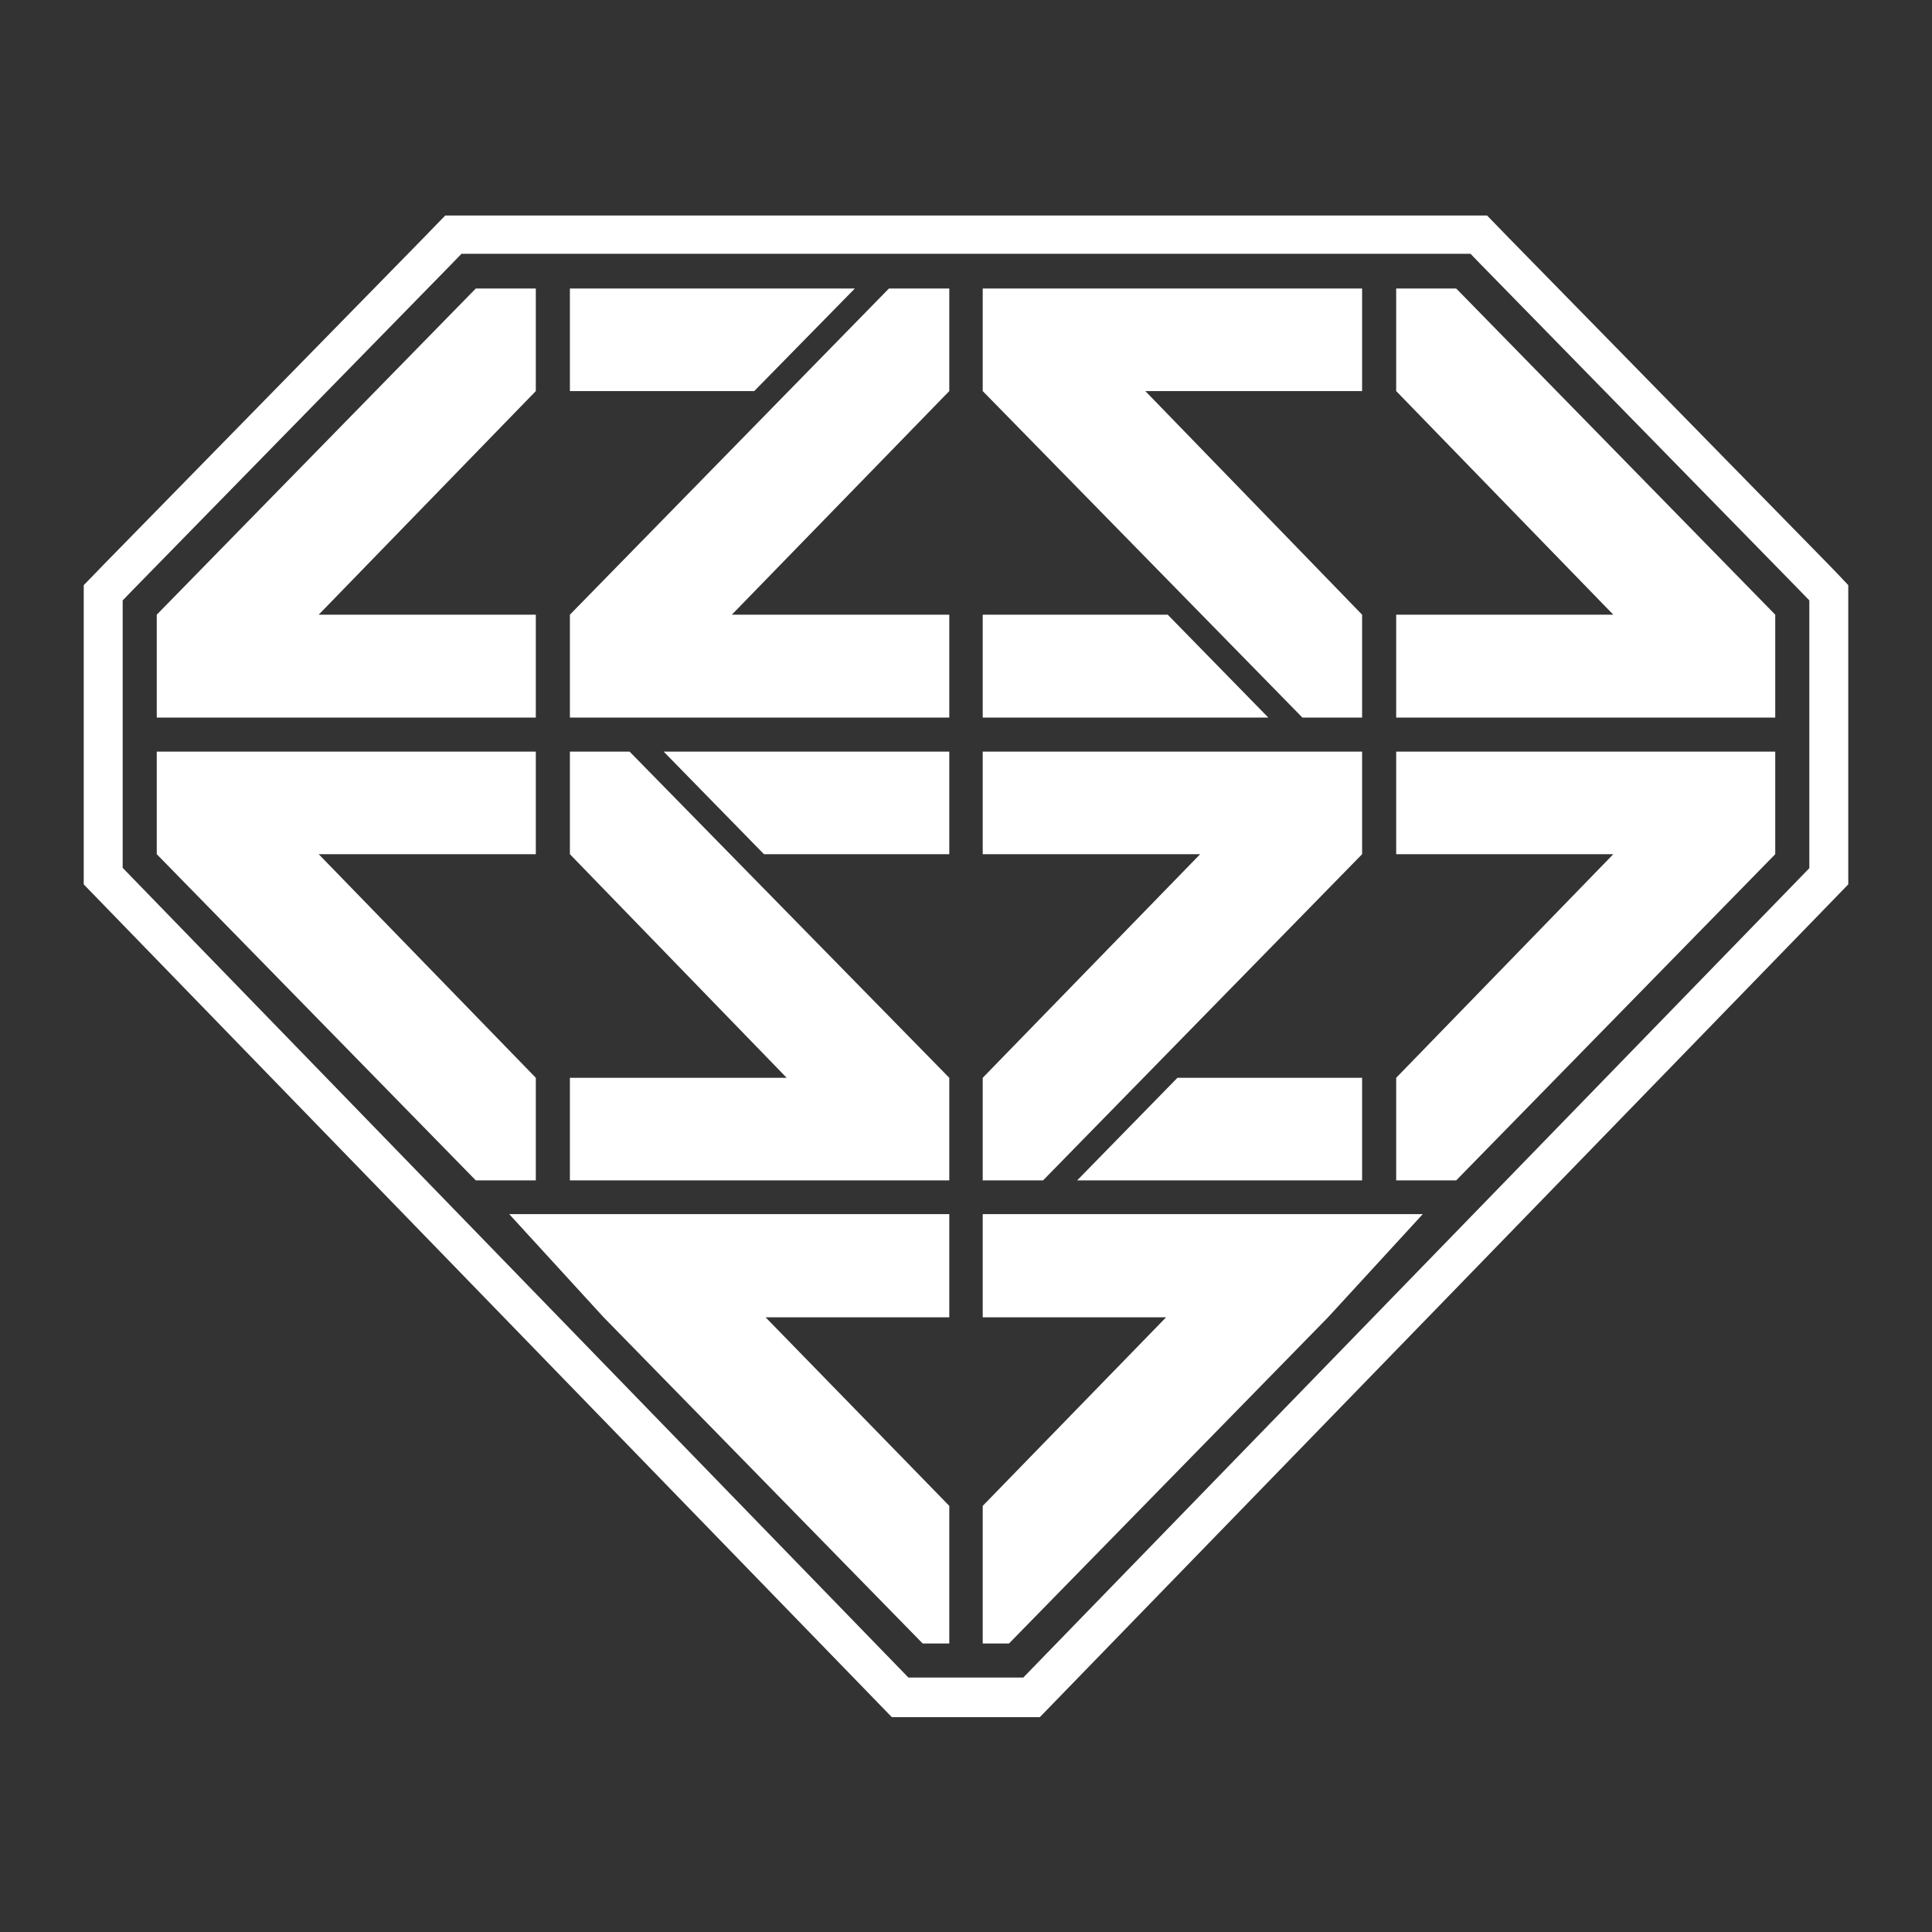 <?xml version="1.0" encoding="utf-8"?>
<!-- Generator: Adobe Illustrator 25.0.0, SVG Export Plug-In . SVG Version: 6.00 Build 0)  -->
<svg version="1.1" id="Layer_1" xmlns="http://www.w3.org/2000/svg" xmlns:xlink="http://www.w3.org/1999/xlink" x="0px" y="0px"
	 viewBox="0 0 595.3 595.3" style="enable-background:new 0 0 595.3 595.3;" xml:space="preserve">
<rect x="0" y="0" width="595.3" height="595.3" fill="#333333" stroke="none"/>
<style type="text/css">
	.st0{fill:#FFFFFF;}
</style>
<g>
	<polygon class="st0" points="419.7,363.7 419.7,332.1 362.8,332.1 331.9,363.7 	"/>
	<polygon class="st0" points="359.8,189.4 302.8,189.4 302.8,221.1 390.8,221.1 	"/>
	<polygon class="st0" points="419.7,263.2 419.7,231.6 302.8,231.6 302.8,263.2 369.8,263.2 302.8,332.1 302.8,363.7 321.4,363.7 	
		"/>
	<polygon class="st0" points="175.6,231.6 175.6,263.2 242.4,332.1 175.6,332.1 175.6,363.7 292.5,363.7 292.5,332.1 194,231.6 	"/>
	<polygon class="st0" points="186,405.9 284.3,506.4 292.5,506.4 292.5,464 235.9,405.9 292.5,405.9 292.5,374.1 156.9,374.1 	"/>
	<polygon class="st0" points="302.8,405.9 359.3,405.9 302.8,464 302.8,506.4 310.9,506.4 409.2,405.9 438.4,374.1 302.8,374.1 	"/>
	<polygon class="st0" points="430.2,263.2 497.1,263.2 430.2,332.1 430.2,363.7 438.4,363.7 448.7,363.7 547,263.2 547,231.6 
		430.2,231.6 	"/>
	<polygon class="st0" points="165.1,332.1 98.2,263.2 165.1,263.2 165.1,231.6 48.3,231.6 48.3,263.2 146.6,363.7 165.1,363.7 	"/>
	<polygon class="st0" points="235.4,263.2 292.5,263.2 292.5,231.6 204.5,231.6 	"/>
	<polygon class="st0" points="419.7,221.1 419.7,189.4 352.9,120.5 419.7,120.5 419.7,88.9 302.8,88.9 302.8,120.5 401.3,221.1 	"/>
	<polygon class="st0" points="430.2,88.9 430.2,120.5 497.1,189.4 430.2,189.4 430.2,221.1 547,221.1 547,189.4 448.7,88.9 	"/>
	<polygon class="st0" points="165.1,189.4 98.2,189.4 165.1,120.5 165.1,88.9 146.6,88.9 48.3,189.4 48.3,221.1 165.1,221.1 	"/>
	<polygon class="st0" points="263.4,88.9 175.6,88.9 175.6,120.5 232.4,120.5 	"/>
	<polygon class="st0" points="175.6,189.4 175.6,221.1 292.5,221.1 292.5,189.4 225.5,189.4 292.5,120.5 292.5,88.9 273.9,88.9 	"/>
	<path class="st0" d="M566.1,176.7l-3-3.1L464.8,73.2l-3.1-3.2l-3.5-3.6h-5h-4.4H146.6h-4.4h-5l-3.5,3.6l-3.1,3.2L32.2,173.7l-3,3.1
		l-3.4,3.5v4.9v4.3v73.8v4.3v4.9l3.4,3.5l3,3.1l236,243.2l3.1,3.2l3.5,3.6h5.1h4.4h26.6h4.4h5.1l3.5-3.6l3.1-3.2l236.1-243.2l3-3.1
		l3.4-3.5v-4.9v-4.3v-73.8v-4.3v-4.9L566.1,176.7z M557.5,189.4v73.8v4.3l-3,3.1L318.4,513.7l-3.1,3.2h-4.4h-26.6h-4.4l-3.1-3.2
		l-236-243.2l-3-3.1v-4.3v-73.8v-4.3l3-3.1l98.3-100.5l3.1-3.2h4.4h302.1h4.4l3.1,3.2l98.3,100.5l3,3.1V189.4z"/>
</g>
</svg>
